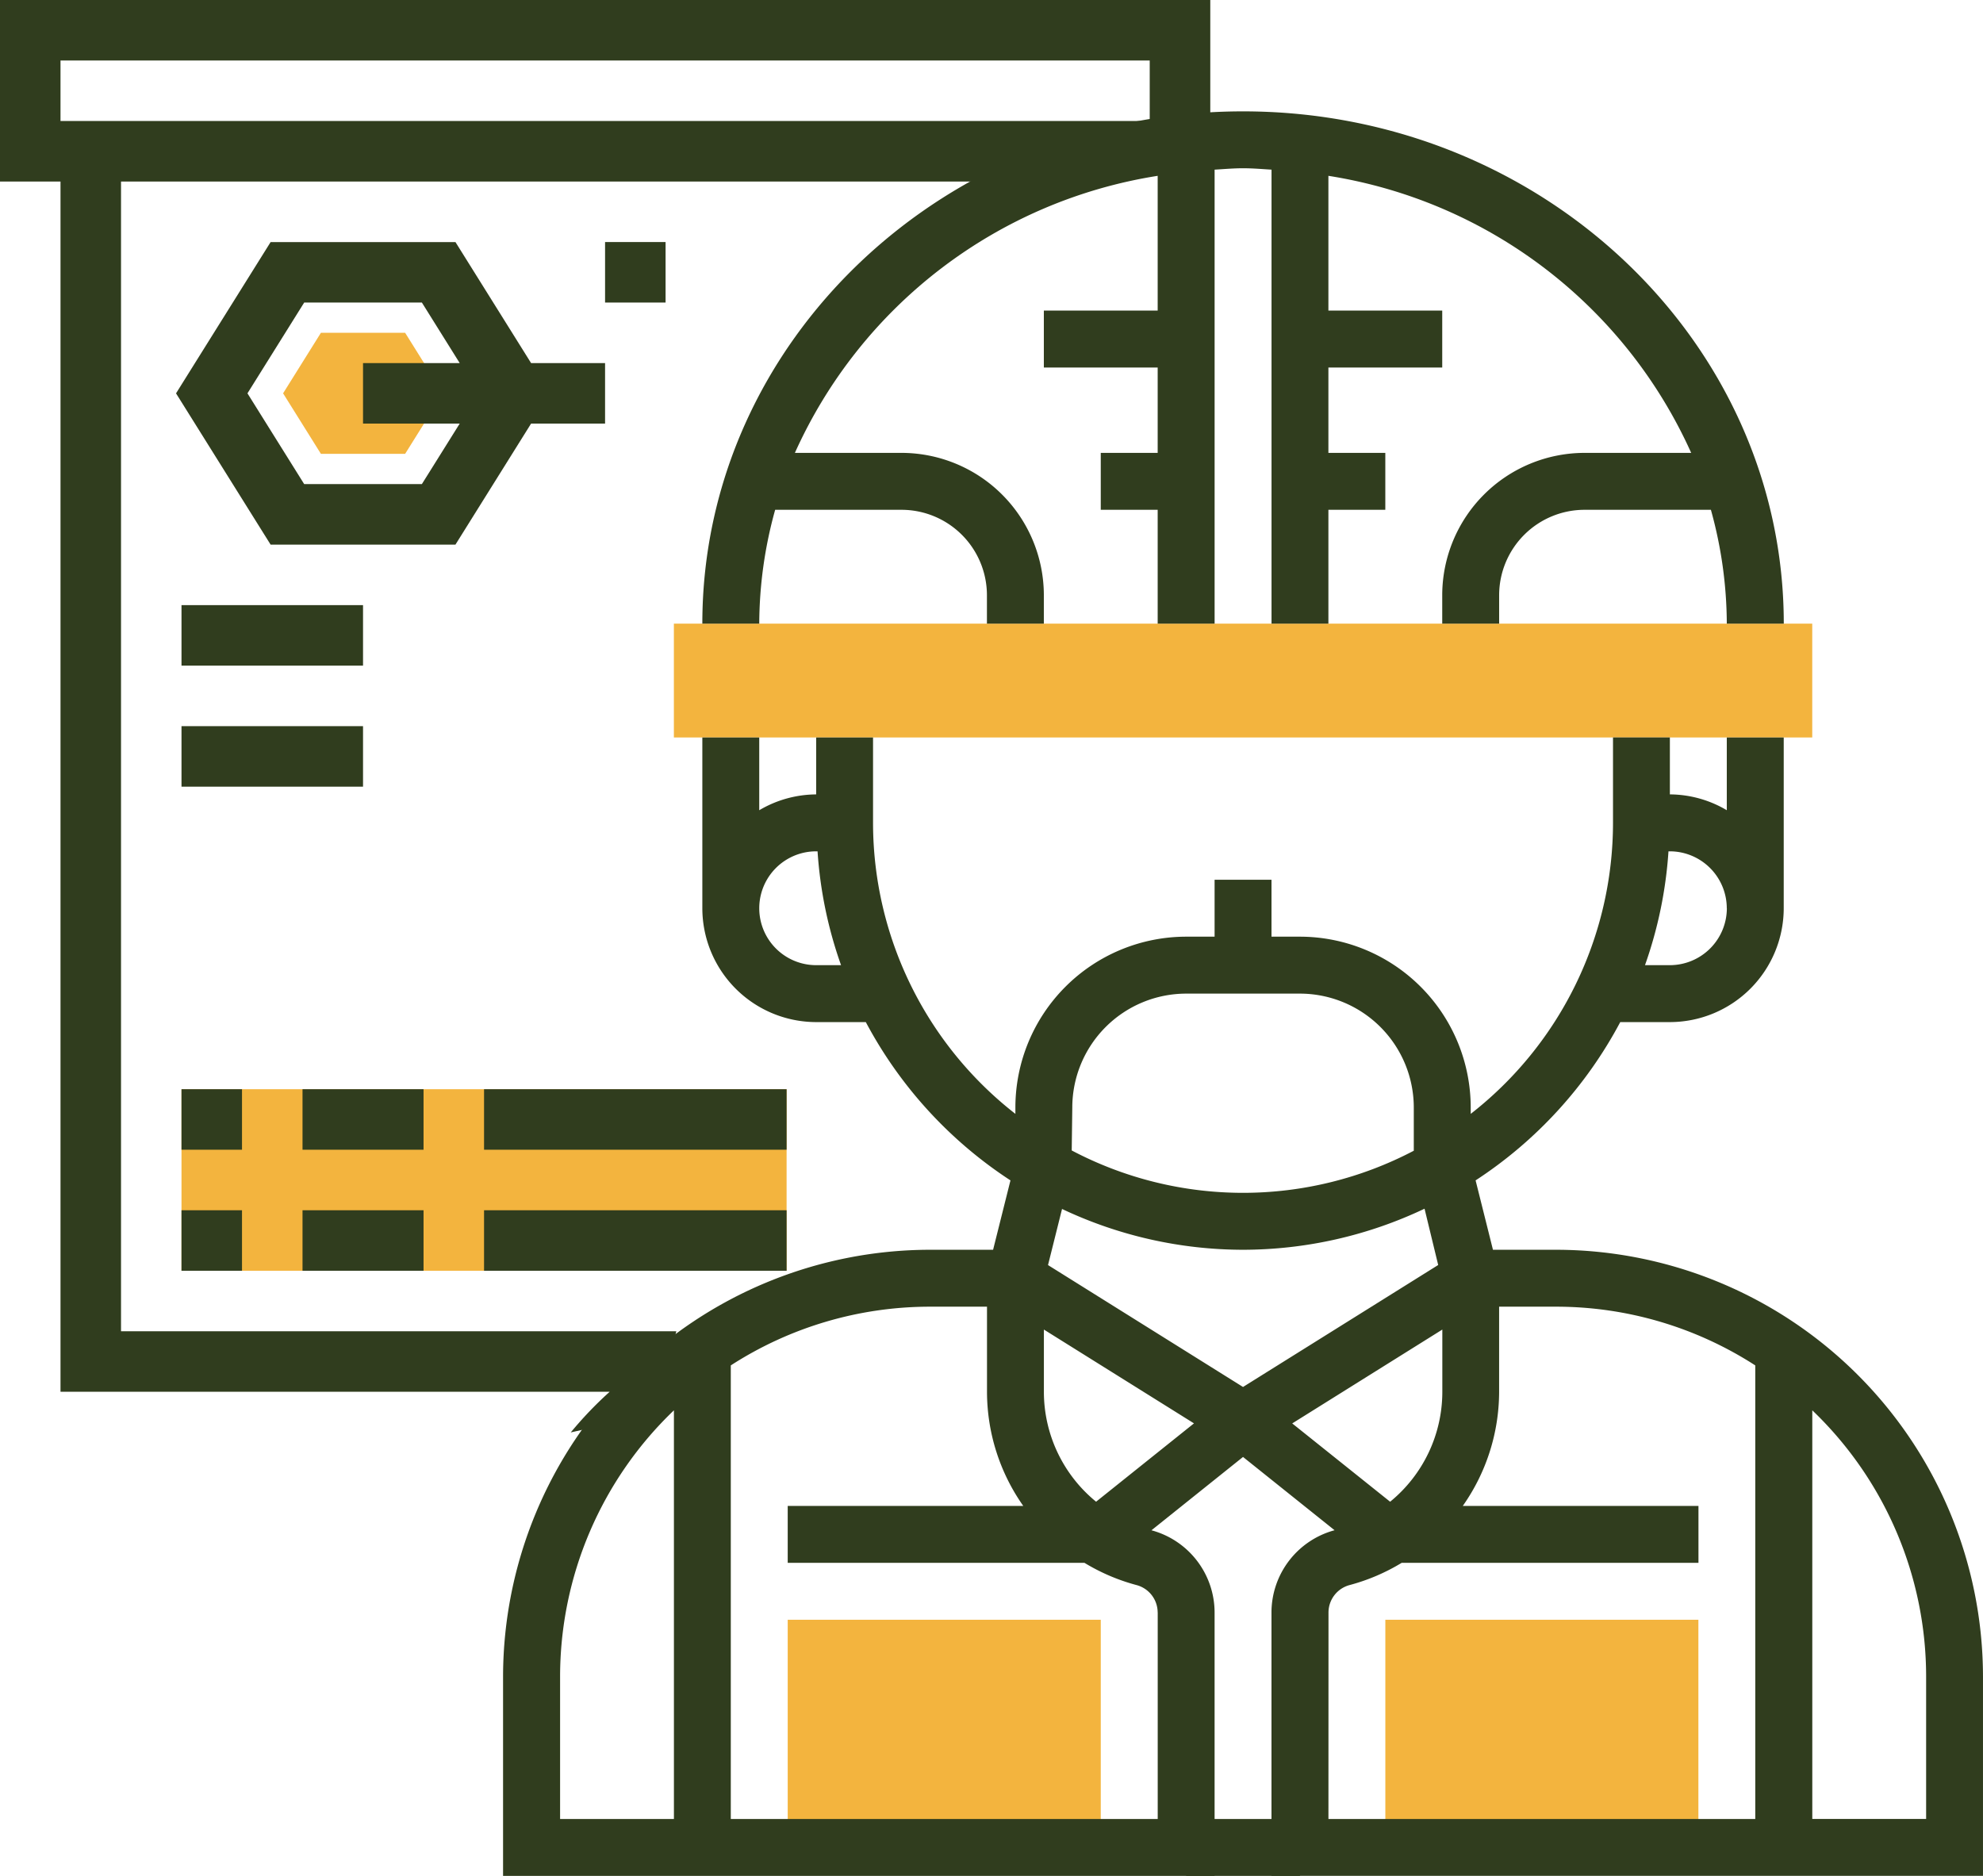 <svg xmlns="http://www.w3.org/2000/svg" width="142.569" height="134.863" viewBox="0 0 142.569 134.863">
  <g id="SERVICES_ICON_1" data-name="SERVICES ICON 1" transform="translate(0)">
    <g id="Group_113" data-name="Group 113" transform="translate(36.172 8.006)">
      <rect id="Rectangle_86" data-name="Rectangle 86" width="81.843" height="8.184" transform="translate(12.277 36.829)" fill="#f3b43e"/>
      <path id="Path_412" data-name="Path 412" d="M139.94,831.921c0-20.307-17.438-36.829-38.875-36.829s-38.876,16.522-38.876,36.829h4.092a30.822,30.822,0,0,1,1.144-8.184h9.087a6.145,6.145,0,0,1,6.138,6.138v2.046h4.092v-2.046a10.241,10.241,0,0,0-10.23-10.23H68.843a34.47,34.47,0,0,1,26.083-19.918v9.688H86.742v4.092h8.184v6.138H90.834v4.092h4.092v8.184h4.093V799.282c.68-.038,1.355-.1,2.046-.1s1.366.06,2.046.1v32.639H107.2v-8.184h4.092v-4.092H107.2v-6.138h8.184v-4.092H107.2v-9.688a34.471,34.471,0,0,1,26.083,19.918h-7.669a10.241,10.241,0,0,0-10.23,10.23v2.046h4.092v-2.046a6.145,6.145,0,0,1,6.138-6.138H134.7a30.822,30.822,0,0,1,1.143,8.184Zm0,0" transform="translate(-47.866 -795.092)" fill="#303d1e"/>
      <rect id="Rectangle_87" data-name="Rectangle 87" width="22.507" height="16.369" transform="translate(20.461 108.442)" fill="#f3b43e"/>
      <rect id="Rectangle_88" data-name="Rectangle 88" width="22.507" height="16.369" transform="translate(63.428 108.442)" fill="#f3b43e"/>
      <rect id="Rectangle_89" data-name="Rectangle 89" width="8.184" height="4.092" transform="translate(49.106 122.764)" fill="#303d1e"/>
      <path id="Path_413" data-name="Path 413" d="M120.609,886.245h-4.54l-1.248-4.988a30.882,30.882,0,0,0,10.4-11.38h3.569a8.194,8.194,0,0,0,8.184-8.184V849.415h-4.093v5.23a8.1,8.1,0,0,0-4.092-1.138v-4.093H124.7v6.138a26.545,26.545,0,0,1-10.23,20.923v-.462a12.289,12.289,0,0,0-12.277-12.277h-2.046v-4.092H96.056v4.092H94.01a12.288,12.288,0,0,0-12.276,12.277v.462A26.545,26.545,0,0,1,71.5,855.553v-6.138H67.411v4.093a8.107,8.107,0,0,0-4.093,1.138v-5.23H59.227v12.277a8.194,8.194,0,0,0,8.184,8.184H70.98a30.883,30.883,0,0,0,10.4,11.38l-1.249,4.988H75.6A30.726,30.726,0,0,0,44.9,916.936v14.323H96.056V912.312a6.131,6.131,0,0,0-4.539-5.9L98.1,901.14l6.582,5.268a6.132,6.132,0,0,0-4.536,5.9v18.946H151.3V916.936a30.726,30.726,0,0,0-30.691-30.691Zm12.276-24.553a4.1,4.1,0,0,1-4.092,4.092H127a30.486,30.486,0,0,0,1.688-8.184h.1a4.1,4.1,0,0,1,4.092,4.092Zm-65.474,4.092a4.092,4.092,0,1,1,0-8.184h.1a30.327,30.327,0,0,0,1.689,8.184Zm18.414,10.23a8.194,8.194,0,0,1,8.184-8.184h8.184a8.193,8.193,0,0,1,8.184,8.184v3.111a26.414,26.414,0,0,1-24.593-.02ZM98.1,886.245a30.5,30.5,0,0,0,13.051-2.952l.981,4.047L98.1,896.109,84.08,887.345l1.008-4.034A30.472,30.472,0,0,0,98.1,886.245ZM49,916.936a26.5,26.5,0,0,1,8.184-19.149v29.379H49Zm42.967-4.624v14.854H61.273V894.558A26.4,26.4,0,0,1,75.6,890.337h4.093v6.138A14.281,14.281,0,0,0,82.3,904.66H65.365v4.092H86.7a14.3,14.3,0,0,0,3.718,1.592,2.044,2.044,0,0,1,1.545,1.969Zm-4.431-7.954a10.205,10.205,0,0,1-3.753-7.884v-4.493l10.791,6.744Zm24.893-12.376v4.493a10.205,10.205,0,0,1-3.753,7.884l-7.039-5.63Zm-8.184,20.33a2.044,2.044,0,0,1,1.545-1.969,14.3,14.3,0,0,0,3.718-1.592h21.336V904.66H113.9a14.28,14.28,0,0,0,2.612-8.185v-6.138h4.093a26.4,26.4,0,0,1,14.323,4.221v32.608H104.241Zm42.967,14.854h-8.184V897.787a26.5,26.5,0,0,1,8.184,19.149Zm0,0" transform="translate(-44.904 -804.402)" fill="#303d1e"/>
    </g>
    <rect id="Rectangle_90" data-name="Rectangle 90" width="43.504" height="13.051" transform="translate(13.049 78.307)" fill="#f3b43e"/>
    <path id="Path_414" data-name="Path 414" d="M28.532,823.006l-2.719-4.35,2.719-4.351h6.056l2.719,4.351-2.719,4.35Zm0,0" transform="translate(-5.46 -790.379)" fill="#f3b43e"/>
    <path id="Path_415" data-name="Path 415" d="M83.91,794.13H5.6v-4.35H83.91Zm4.354.091V785.43H1.25v13.051H5.6v87.005H45.084a27.423,27.423,0,0,0-2.8,2.925l6.157-1.392,1.434-5.883H9.951V798.481H77.259L88.238,795.9l1.732-1.566C89.407,794.288,88.835,794.246,88.263,794.222Z" transform="translate(-1.25 -785.43)" fill="#303d1e"/>
    <rect id="Rectangle_91" data-name="Rectangle 91" width="4.35" height="4.35" transform="translate(13.049 87.008)" fill="#303d1e"/>
    <rect id="Rectangle_92" data-name="Rectangle 92" width="4.35" height="4.35" transform="translate(13.049 78.307)" fill="#303d1e"/>
    <rect id="Rectangle_93" data-name="Rectangle 93" width="8.701" height="4.35" transform="translate(21.75 87.008)" fill="#303d1e"/>
    <rect id="Rectangle_94" data-name="Rectangle 94" width="8.701" height="4.35" transform="translate(21.75 78.307)" fill="#303d1e"/>
    <path id="Path_416" data-name="Path 416" d="M42.051,819.482H47.37v-4.35H42.051l-5.438-8.7H23.324l-6.8,10.876,6.8,10.876H36.612Zm-16.314,4.35-4.078-6.525,4.078-6.526H34.2l2.719,4.351H29.968v4.35h6.951l-2.72,4.35Zm0,0" transform="translate(-3.868 -789.029)" fill="#303d1e"/>
    <rect id="Rectangle_95" data-name="Rectangle 95" width="21.752" height="4.35" transform="translate(34.801 78.307)" fill="#303d1e"/>
    <rect id="Rectangle_96" data-name="Rectangle 96" width="21.752" height="4.35" transform="translate(34.801 87.008)" fill="#303d1e"/>
    <rect id="Rectangle_97" data-name="Rectangle 97" width="13.051" height="4.35" transform="translate(13.049 52.205)" fill="#303d1e"/>
    <rect id="Rectangle_98" data-name="Rectangle 98" width="13.051" height="4.35" transform="translate(13.049 43.504)" fill="#303d1e"/>
    <rect id="Rectangle_99" data-name="Rectangle 99" width="4.35" height="4.35" transform="translate(43.502 17.401)" fill="#303d1e"/>
  </g>
</svg>

